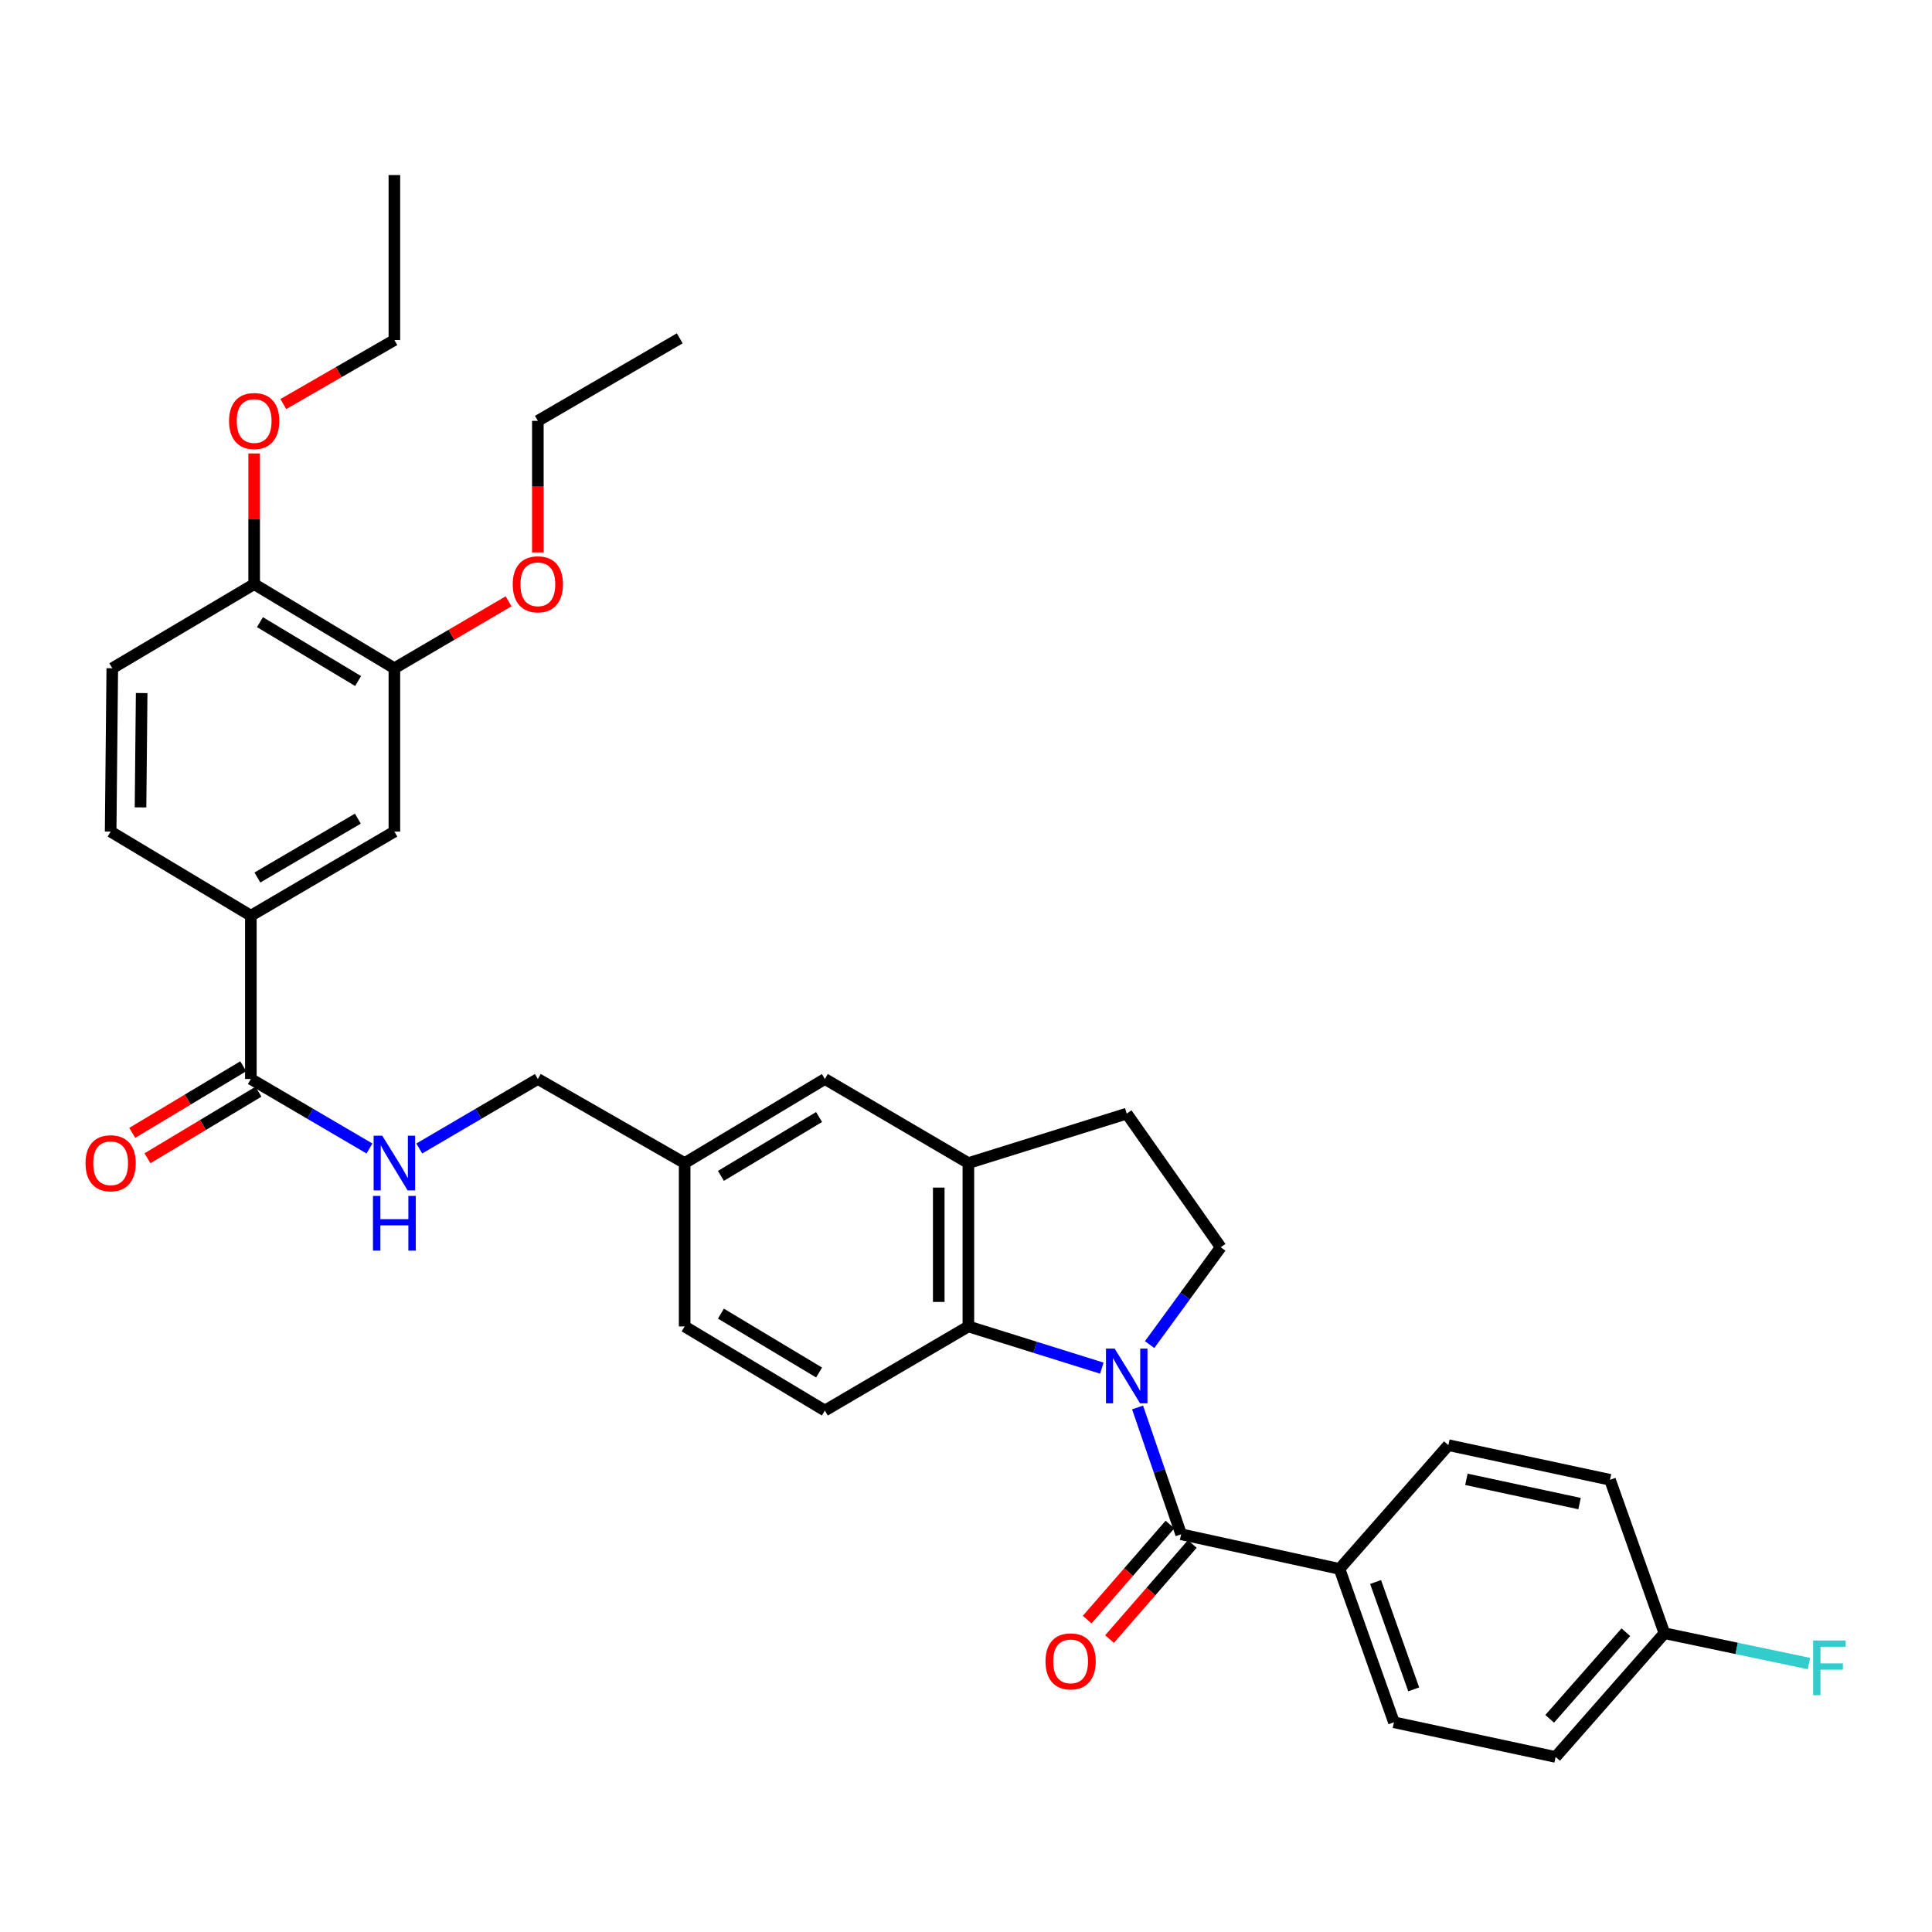 <?xml version='1.0' encoding='iso-8859-1'?>
<svg version='1.1' baseProfile='full'
              xmlns='http://www.w3.org/2000/svg'
                      xmlns:rdkit='http://www.rdkit.org/xml'
                      xmlns:xlink='http://www.w3.org/1999/xlink'
                  xml:space='preserve'
width='1000px' height='1000px' viewBox='0 0 1000 1000'>
<!-- END OF HEADER -->
<rect style='opacity:1.0;fill:#FFFFFF;stroke:none' width='1000' height='1000' x='0' y='0'> </rect>
<path class='bond-0' d='M 588.803,728.505 L 600.077,761.319' style='fill:none;fill-rule:evenodd;stroke:#0000FF;stroke-width:6px;stroke-linecap:butt;stroke-linejoin:miter;stroke-opacity:1' />
<path class='bond-0' d='M 600.077,761.319 L 611.352,794.134' style='fill:none;fill-rule:evenodd;stroke:#000000;stroke-width:6px;stroke-linecap:butt;stroke-linejoin:miter;stroke-opacity:1' />
<path class='bond-1' d='M 570.306,708.15 L 535.768,697.354' style='fill:none;fill-rule:evenodd;stroke:#0000FF;stroke-width:6px;stroke-linecap:butt;stroke-linejoin:miter;stroke-opacity:1' />
<path class='bond-1' d='M 535.768,697.354 L 501.229,686.558' style='fill:none;fill-rule:evenodd;stroke:#000000;stroke-width:6px;stroke-linecap:butt;stroke-linejoin:miter;stroke-opacity:1' />
<path class='bond-4' d='M 595.045,695.956 L 613.448,670.766' style='fill:none;fill-rule:evenodd;stroke:#0000FF;stroke-width:6px;stroke-linecap:butt;stroke-linejoin:miter;stroke-opacity:1' />
<path class='bond-4' d='M 613.448,670.766 L 631.852,645.576' style='fill:none;fill-rule:evenodd;stroke:#000000;stroke-width:6px;stroke-linecap:butt;stroke-linejoin:miter;stroke-opacity:1' />
<path class='bond-8' d='M 611.352,794.134 L 693.325,812.06' style='fill:none;fill-rule:evenodd;stroke:#000000;stroke-width:6px;stroke-linecap:butt;stroke-linejoin:miter;stroke-opacity:1' />
<path class='bond-11' d='M 605.569,789.099 L 584.148,813.704' style='fill:none;fill-rule:evenodd;stroke:#000000;stroke-width:6px;stroke-linecap:butt;stroke-linejoin:miter;stroke-opacity:1' />
<path class='bond-11' d='M 584.148,813.704 L 562.727,838.309' style='fill:none;fill-rule:evenodd;stroke:#FF0000;stroke-width:6px;stroke-linecap:butt;stroke-linejoin:miter;stroke-opacity:1' />
<path class='bond-11' d='M 617.136,799.169 L 595.715,823.774' style='fill:none;fill-rule:evenodd;stroke:#000000;stroke-width:6px;stroke-linecap:butt;stroke-linejoin:miter;stroke-opacity:1' />
<path class='bond-11' d='M 595.715,823.774 L 574.294,848.379' style='fill:none;fill-rule:evenodd;stroke:#FF0000;stroke-width:6px;stroke-linecap:butt;stroke-linejoin:miter;stroke-opacity:1' />
<path class='bond-2' d='M 501.229,686.558 L 501.229,602.012' style='fill:none;fill-rule:evenodd;stroke:#000000;stroke-width:6px;stroke-linecap:butt;stroke-linejoin:miter;stroke-opacity:1' />
<path class='bond-2' d='M 485.893,673.876 L 485.893,614.694' style='fill:none;fill-rule:evenodd;stroke:#000000;stroke-width:6px;stroke-linecap:butt;stroke-linejoin:miter;stroke-opacity:1' />
<path class='bond-10' d='M 501.229,686.558 L 426.95,730.096' style='fill:none;fill-rule:evenodd;stroke:#000000;stroke-width:6px;stroke-linecap:butt;stroke-linejoin:miter;stroke-opacity:1' />
<path class='bond-13' d='M 501.229,602.012 L 426.95,558.483' style='fill:none;fill-rule:evenodd;stroke:#000000;stroke-width:6px;stroke-linecap:butt;stroke-linejoin:miter;stroke-opacity:1' />
<path class='bond-33' d='M 501.229,602.012 L 583.193,576.409' style='fill:none;fill-rule:evenodd;stroke:#000000;stroke-width:6px;stroke-linecap:butt;stroke-linejoin:miter;stroke-opacity:1' />
<path class='bond-3' d='M 129.842,558.483 L 160.54,576.47' style='fill:none;fill-rule:evenodd;stroke:#000000;stroke-width:6px;stroke-linecap:butt;stroke-linejoin:miter;stroke-opacity:1' />
<path class='bond-3' d='M 160.54,576.47 L 191.237,594.458' style='fill:none;fill-rule:evenodd;stroke:#0000FF;stroke-width:6px;stroke-linecap:butt;stroke-linejoin:miter;stroke-opacity:1' />
<path class='bond-5' d='M 129.842,558.483 L 129.842,473.962' style='fill:none;fill-rule:evenodd;stroke:#000000;stroke-width:6px;stroke-linecap:butt;stroke-linejoin:miter;stroke-opacity:1' />
<path class='bond-15' d='M 125.898,551.907 L 97.168,569.138' style='fill:none;fill-rule:evenodd;stroke:#000000;stroke-width:6px;stroke-linecap:butt;stroke-linejoin:miter;stroke-opacity:1' />
<path class='bond-15' d='M 97.168,569.138 L 68.439,586.37' style='fill:none;fill-rule:evenodd;stroke:#FF0000;stroke-width:6px;stroke-linecap:butt;stroke-linejoin:miter;stroke-opacity:1' />
<path class='bond-15' d='M 133.787,565.059 L 105.057,582.29' style='fill:none;fill-rule:evenodd;stroke:#000000;stroke-width:6px;stroke-linecap:butt;stroke-linejoin:miter;stroke-opacity:1' />
<path class='bond-15' d='M 105.057,582.29 L 76.327,599.522' style='fill:none;fill-rule:evenodd;stroke:#FF0000;stroke-width:6px;stroke-linecap:butt;stroke-linejoin:miter;stroke-opacity:1' />
<path class='bond-12' d='M 631.852,645.576 L 583.193,576.409' style='fill:none;fill-rule:evenodd;stroke:#000000;stroke-width:6px;stroke-linecap:butt;stroke-linejoin:miter;stroke-opacity:1' />
<path class='bond-7' d='M 129.842,473.962 L 204.13,430.433' style='fill:none;fill-rule:evenodd;stroke:#000000;stroke-width:6px;stroke-linecap:butt;stroke-linejoin:miter;stroke-opacity:1' />
<path class='bond-7' d='M 133.232,454.201 L 185.233,423.73' style='fill:none;fill-rule:evenodd;stroke:#000000;stroke-width:6px;stroke-linecap:butt;stroke-linejoin:miter;stroke-opacity:1' />
<path class='bond-16' d='M 129.842,473.962 L 57.267,430.433' style='fill:none;fill-rule:evenodd;stroke:#000000;stroke-width:6px;stroke-linecap:butt;stroke-linejoin:miter;stroke-opacity:1' />
<path class='bond-6' d='M 217.022,594.455 L 247.707,576.469' style='fill:none;fill-rule:evenodd;stroke:#0000FF;stroke-width:6px;stroke-linecap:butt;stroke-linejoin:miter;stroke-opacity:1' />
<path class='bond-6' d='M 247.707,576.469 L 278.392,558.483' style='fill:none;fill-rule:evenodd;stroke:#000000;stroke-width:6px;stroke-linecap:butt;stroke-linejoin:miter;stroke-opacity:1' />
<path class='bond-9' d='M 204.13,430.433 L 204.13,345.887' style='fill:none;fill-rule:evenodd;stroke:#000000;stroke-width:6px;stroke-linecap:butt;stroke-linejoin:miter;stroke-opacity:1' />
<path class='bond-18' d='M 693.325,812.06 L 721.51,891.452' style='fill:none;fill-rule:evenodd;stroke:#000000;stroke-width:6px;stroke-linecap:butt;stroke-linejoin:miter;stroke-opacity:1' />
<path class='bond-18' d='M 712.005,818.838 L 731.735,874.412' style='fill:none;fill-rule:evenodd;stroke:#000000;stroke-width:6px;stroke-linecap:butt;stroke-linejoin:miter;stroke-opacity:1' />
<path class='bond-19' d='M 693.325,812.06 L 749.678,748.014' style='fill:none;fill-rule:evenodd;stroke:#000000;stroke-width:6px;stroke-linecap:butt;stroke-linejoin:miter;stroke-opacity:1' />
<path class='bond-26' d='M 204.13,345.887 L 233.685,328.559' style='fill:none;fill-rule:evenodd;stroke:#000000;stroke-width:6px;stroke-linecap:butt;stroke-linejoin:miter;stroke-opacity:1' />
<path class='bond-26' d='M 233.685,328.559 L 263.24,311.232' style='fill:none;fill-rule:evenodd;stroke:#FF0000;stroke-width:6px;stroke-linecap:butt;stroke-linejoin:miter;stroke-opacity:1' />
<path class='bond-36' d='M 204.13,345.887 L 131.555,302.349' style='fill:none;fill-rule:evenodd;stroke:#000000;stroke-width:6px;stroke-linecap:butt;stroke-linejoin:miter;stroke-opacity:1' />
<path class='bond-36' d='M 185.354,352.507 L 134.552,322.031' style='fill:none;fill-rule:evenodd;stroke:#000000;stroke-width:6px;stroke-linecap:butt;stroke-linejoin:miter;stroke-opacity:1' />
<path class='bond-22' d='M 426.95,730.096 L 354.375,686.558' style='fill:none;fill-rule:evenodd;stroke:#000000;stroke-width:6px;stroke-linecap:butt;stroke-linejoin:miter;stroke-opacity:1' />
<path class='bond-22' d='M 423.953,710.414 L 373.151,679.937' style='fill:none;fill-rule:evenodd;stroke:#000000;stroke-width:6px;stroke-linecap:butt;stroke-linejoin:miter;stroke-opacity:1' />
<path class='bond-34' d='M 426.95,558.483 L 354.375,602.012' style='fill:none;fill-rule:evenodd;stroke:#000000;stroke-width:6px;stroke-linecap:butt;stroke-linejoin:miter;stroke-opacity:1' />
<path class='bond-34' d='M 423.952,578.164 L 373.15,608.635' style='fill:none;fill-rule:evenodd;stroke:#000000;stroke-width:6px;stroke-linecap:butt;stroke-linejoin:miter;stroke-opacity:1' />
<path class='bond-14' d='M 131.555,302.349 L 58.119,345.887' style='fill:none;fill-rule:evenodd;stroke:#000000;stroke-width:6px;stroke-linecap:butt;stroke-linejoin:miter;stroke-opacity:1' />
<path class='bond-28' d='M 131.555,302.349 L 131.555,268.529' style='fill:none;fill-rule:evenodd;stroke:#000000;stroke-width:6px;stroke-linecap:butt;stroke-linejoin:miter;stroke-opacity:1' />
<path class='bond-28' d='M 131.555,268.529 L 131.555,234.71' style='fill:none;fill-rule:evenodd;stroke:#FF0000;stroke-width:6px;stroke-linecap:butt;stroke-linejoin:miter;stroke-opacity:1' />
<path class='bond-17' d='M 57.267,430.433 L 58.119,345.887' style='fill:none;fill-rule:evenodd;stroke:#000000;stroke-width:6px;stroke-linecap:butt;stroke-linejoin:miter;stroke-opacity:1' />
<path class='bond-17' d='M 72.731,417.905 L 73.327,358.723' style='fill:none;fill-rule:evenodd;stroke:#000000;stroke-width:6px;stroke-linecap:butt;stroke-linejoin:miter;stroke-opacity:1' />
<path class='bond-25' d='M 721.51,891.452 L 805.178,909.395' style='fill:none;fill-rule:evenodd;stroke:#000000;stroke-width:6px;stroke-linecap:butt;stroke-linejoin:miter;stroke-opacity:1' />
<path class='bond-24' d='M 749.678,748.014 L 833.337,765.941' style='fill:none;fill-rule:evenodd;stroke:#000000;stroke-width:6px;stroke-linecap:butt;stroke-linejoin:miter;stroke-opacity:1' />
<path class='bond-24' d='M 759.013,765.699 L 817.575,778.248' style='fill:none;fill-rule:evenodd;stroke:#000000;stroke-width:6px;stroke-linecap:butt;stroke-linejoin:miter;stroke-opacity:1' />
<path class='bond-20' d='M 354.375,602.012 L 354.375,686.558' style='fill:none;fill-rule:evenodd;stroke:#000000;stroke-width:6px;stroke-linecap:butt;stroke-linejoin:miter;stroke-opacity:1' />
<path class='bond-21' d='M 354.375,602.012 L 278.392,558.483' style='fill:none;fill-rule:evenodd;stroke:#000000;stroke-width:6px;stroke-linecap:butt;stroke-linejoin:miter;stroke-opacity:1' />
<path class='bond-23' d='M 861.505,845.357 L 833.337,765.941' style='fill:none;fill-rule:evenodd;stroke:#000000;stroke-width:6px;stroke-linecap:butt;stroke-linejoin:miter;stroke-opacity:1' />
<path class='bond-27' d='M 861.505,845.357 L 898.899,853.204' style='fill:none;fill-rule:evenodd;stroke:#000000;stroke-width:6px;stroke-linecap:butt;stroke-linejoin:miter;stroke-opacity:1' />
<path class='bond-27' d='M 898.899,853.204 L 936.293,861.051' style='fill:none;fill-rule:evenodd;stroke:#33CCCC;stroke-width:6px;stroke-linecap:butt;stroke-linejoin:miter;stroke-opacity:1' />
<path class='bond-35' d='M 861.505,845.357 L 805.178,909.395' style='fill:none;fill-rule:evenodd;stroke:#000000;stroke-width:6px;stroke-linecap:butt;stroke-linejoin:miter;stroke-opacity:1' />
<path class='bond-35' d='M 841.54,844.834 L 802.112,889.66' style='fill:none;fill-rule:evenodd;stroke:#000000;stroke-width:6px;stroke-linecap:butt;stroke-linejoin:miter;stroke-opacity:1' />
<path class='bond-29' d='M 278.392,285.916 L 278.392,251.876' style='fill:none;fill-rule:evenodd;stroke:#FF0000;stroke-width:6px;stroke-linecap:butt;stroke-linejoin:miter;stroke-opacity:1' />
<path class='bond-29' d='M 278.392,251.876 L 278.392,217.837' style='fill:none;fill-rule:evenodd;stroke:#000000;stroke-width:6px;stroke-linecap:butt;stroke-linejoin:miter;stroke-opacity:1' />
<path class='bond-30' d='M 146.649,209.138 L 175.389,192.575' style='fill:none;fill-rule:evenodd;stroke:#FF0000;stroke-width:6px;stroke-linecap:butt;stroke-linejoin:miter;stroke-opacity:1' />
<path class='bond-30' d='M 175.389,192.575 L 204.13,176.011' style='fill:none;fill-rule:evenodd;stroke:#000000;stroke-width:6px;stroke-linecap:butt;stroke-linejoin:miter;stroke-opacity:1' />
<path class='bond-31' d='M 278.392,217.837 L 351.836,175.117' style='fill:none;fill-rule:evenodd;stroke:#000000;stroke-width:6px;stroke-linecap:butt;stroke-linejoin:miter;stroke-opacity:1' />
<path class='bond-32' d='M 204.13,176.011 L 204.13,90.605' style='fill:none;fill-rule:evenodd;stroke:#000000;stroke-width:6px;stroke-linecap:butt;stroke-linejoin:miter;stroke-opacity:1' />
<path  class='atom-0' d='M 576.933 698.018
L 586.213 713.018
Q 587.133 714.498, 588.613 717.178
Q 590.093 719.858, 590.173 720.018
L 590.173 698.018
L 593.933 698.018
L 593.933 726.338
L 590.053 726.338
L 580.093 709.938
Q 578.933 708.018, 577.693 705.818
Q 576.493 703.618, 576.133 702.938
L 576.133 726.338
L 572.453 726.338
L 572.453 698.018
L 576.933 698.018
' fill='#0000FF'/>
<path  class='atom-7' d='M 197.87 587.852
L 207.15 602.852
Q 208.07 604.332, 209.55 607.012
Q 211.03 609.692, 211.11 609.852
L 211.11 587.852
L 214.87 587.852
L 214.87 616.172
L 210.99 616.172
L 201.03 599.772
Q 199.87 597.852, 198.63 595.652
Q 197.43 593.452, 197.07 592.772
L 197.07 616.172
L 193.39 616.172
L 193.39 587.852
L 197.87 587.852
' fill='#0000FF'/>
<path  class='atom-7' d='M 193.05 619.004
L 196.89 619.004
L 196.89 631.044
L 211.37 631.044
L 211.37 619.004
L 215.21 619.004
L 215.21 647.324
L 211.37 647.324
L 211.37 634.244
L 196.89 634.244
L 196.89 647.324
L 193.05 647.324
L 193.05 619.004
' fill='#0000FF'/>
<path  class='atom-12' d='M 541.148 859.922
Q 541.148 853.122, 544.508 849.322
Q 547.868 845.522, 554.148 845.522
Q 560.428 845.522, 563.788 849.322
Q 567.148 853.122, 567.148 859.922
Q 567.148 866.802, 563.748 870.722
Q 560.348 874.602, 554.148 874.602
Q 547.908 874.602, 544.508 870.722
Q 541.148 866.842, 541.148 859.922
M 554.148 871.402
Q 558.468 871.402, 560.788 868.522
Q 563.148 865.602, 563.148 859.922
Q 563.148 854.362, 560.788 851.562
Q 558.468 848.722, 554.148 848.722
Q 549.828 848.722, 547.468 851.522
Q 545.148 854.322, 545.148 859.922
Q 545.148 865.642, 547.468 868.522
Q 549.828 871.402, 554.148 871.402
' fill='#FF0000'/>
<path  class='atom-16' d='M 44.267 602.092
Q 44.267 595.292, 47.627 591.492
Q 50.987 587.692, 57.267 587.692
Q 63.547 587.692, 66.907 591.492
Q 70.267 595.292, 70.267 602.092
Q 70.267 608.972, 66.867 612.892
Q 63.467 616.772, 57.267 616.772
Q 51.027 616.772, 47.627 612.892
Q 44.267 609.012, 44.267 602.092
M 57.267 613.572
Q 61.587 613.572, 63.907 610.692
Q 66.267 607.772, 66.267 602.092
Q 66.267 596.532, 63.907 593.732
Q 61.587 590.892, 57.267 590.892
Q 52.947 590.892, 50.587 593.692
Q 48.267 596.492, 48.267 602.092
Q 48.267 607.812, 50.587 610.692
Q 52.947 613.572, 57.267 613.572
' fill='#FF0000'/>
<path  class='atom-27' d='M 265.392 302.429
Q 265.392 295.629, 268.752 291.829
Q 272.112 288.029, 278.392 288.029
Q 284.672 288.029, 288.032 291.829
Q 291.392 295.629, 291.392 302.429
Q 291.392 309.309, 287.992 313.229
Q 284.592 317.109, 278.392 317.109
Q 272.152 317.109, 268.752 313.229
Q 265.392 309.349, 265.392 302.429
M 278.392 313.909
Q 282.712 313.909, 285.032 311.029
Q 287.392 308.109, 287.392 302.429
Q 287.392 296.869, 285.032 294.069
Q 282.712 291.229, 278.392 291.229
Q 274.072 291.229, 271.712 294.029
Q 269.392 296.829, 269.392 302.429
Q 269.392 308.149, 271.712 311.029
Q 274.072 313.909, 278.392 313.909
' fill='#FF0000'/>
<path  class='atom-28' d='M 938.474 849.115
L 955.314 849.115
L 955.314 852.355
L 942.274 852.355
L 942.274 860.955
L 953.874 860.955
L 953.874 864.235
L 942.274 864.235
L 942.274 877.435
L 938.474 877.435
L 938.474 849.115
' fill='#33CCCC'/>
<path  class='atom-29' d='M 118.555 217.917
Q 118.555 211.117, 121.915 207.317
Q 125.275 203.517, 131.555 203.517
Q 137.835 203.517, 141.195 207.317
Q 144.555 211.117, 144.555 217.917
Q 144.555 224.797, 141.155 228.717
Q 137.755 232.597, 131.555 232.597
Q 125.315 232.597, 121.915 228.717
Q 118.555 224.837, 118.555 217.917
M 131.555 229.397
Q 135.875 229.397, 138.195 226.517
Q 140.555 223.597, 140.555 217.917
Q 140.555 212.357, 138.195 209.557
Q 135.875 206.717, 131.555 206.717
Q 127.235 206.717, 124.875 209.517
Q 122.555 212.317, 122.555 217.917
Q 122.555 223.637, 124.875 226.517
Q 127.235 229.397, 131.555 229.397
' fill='#FF0000'/>
</svg>
